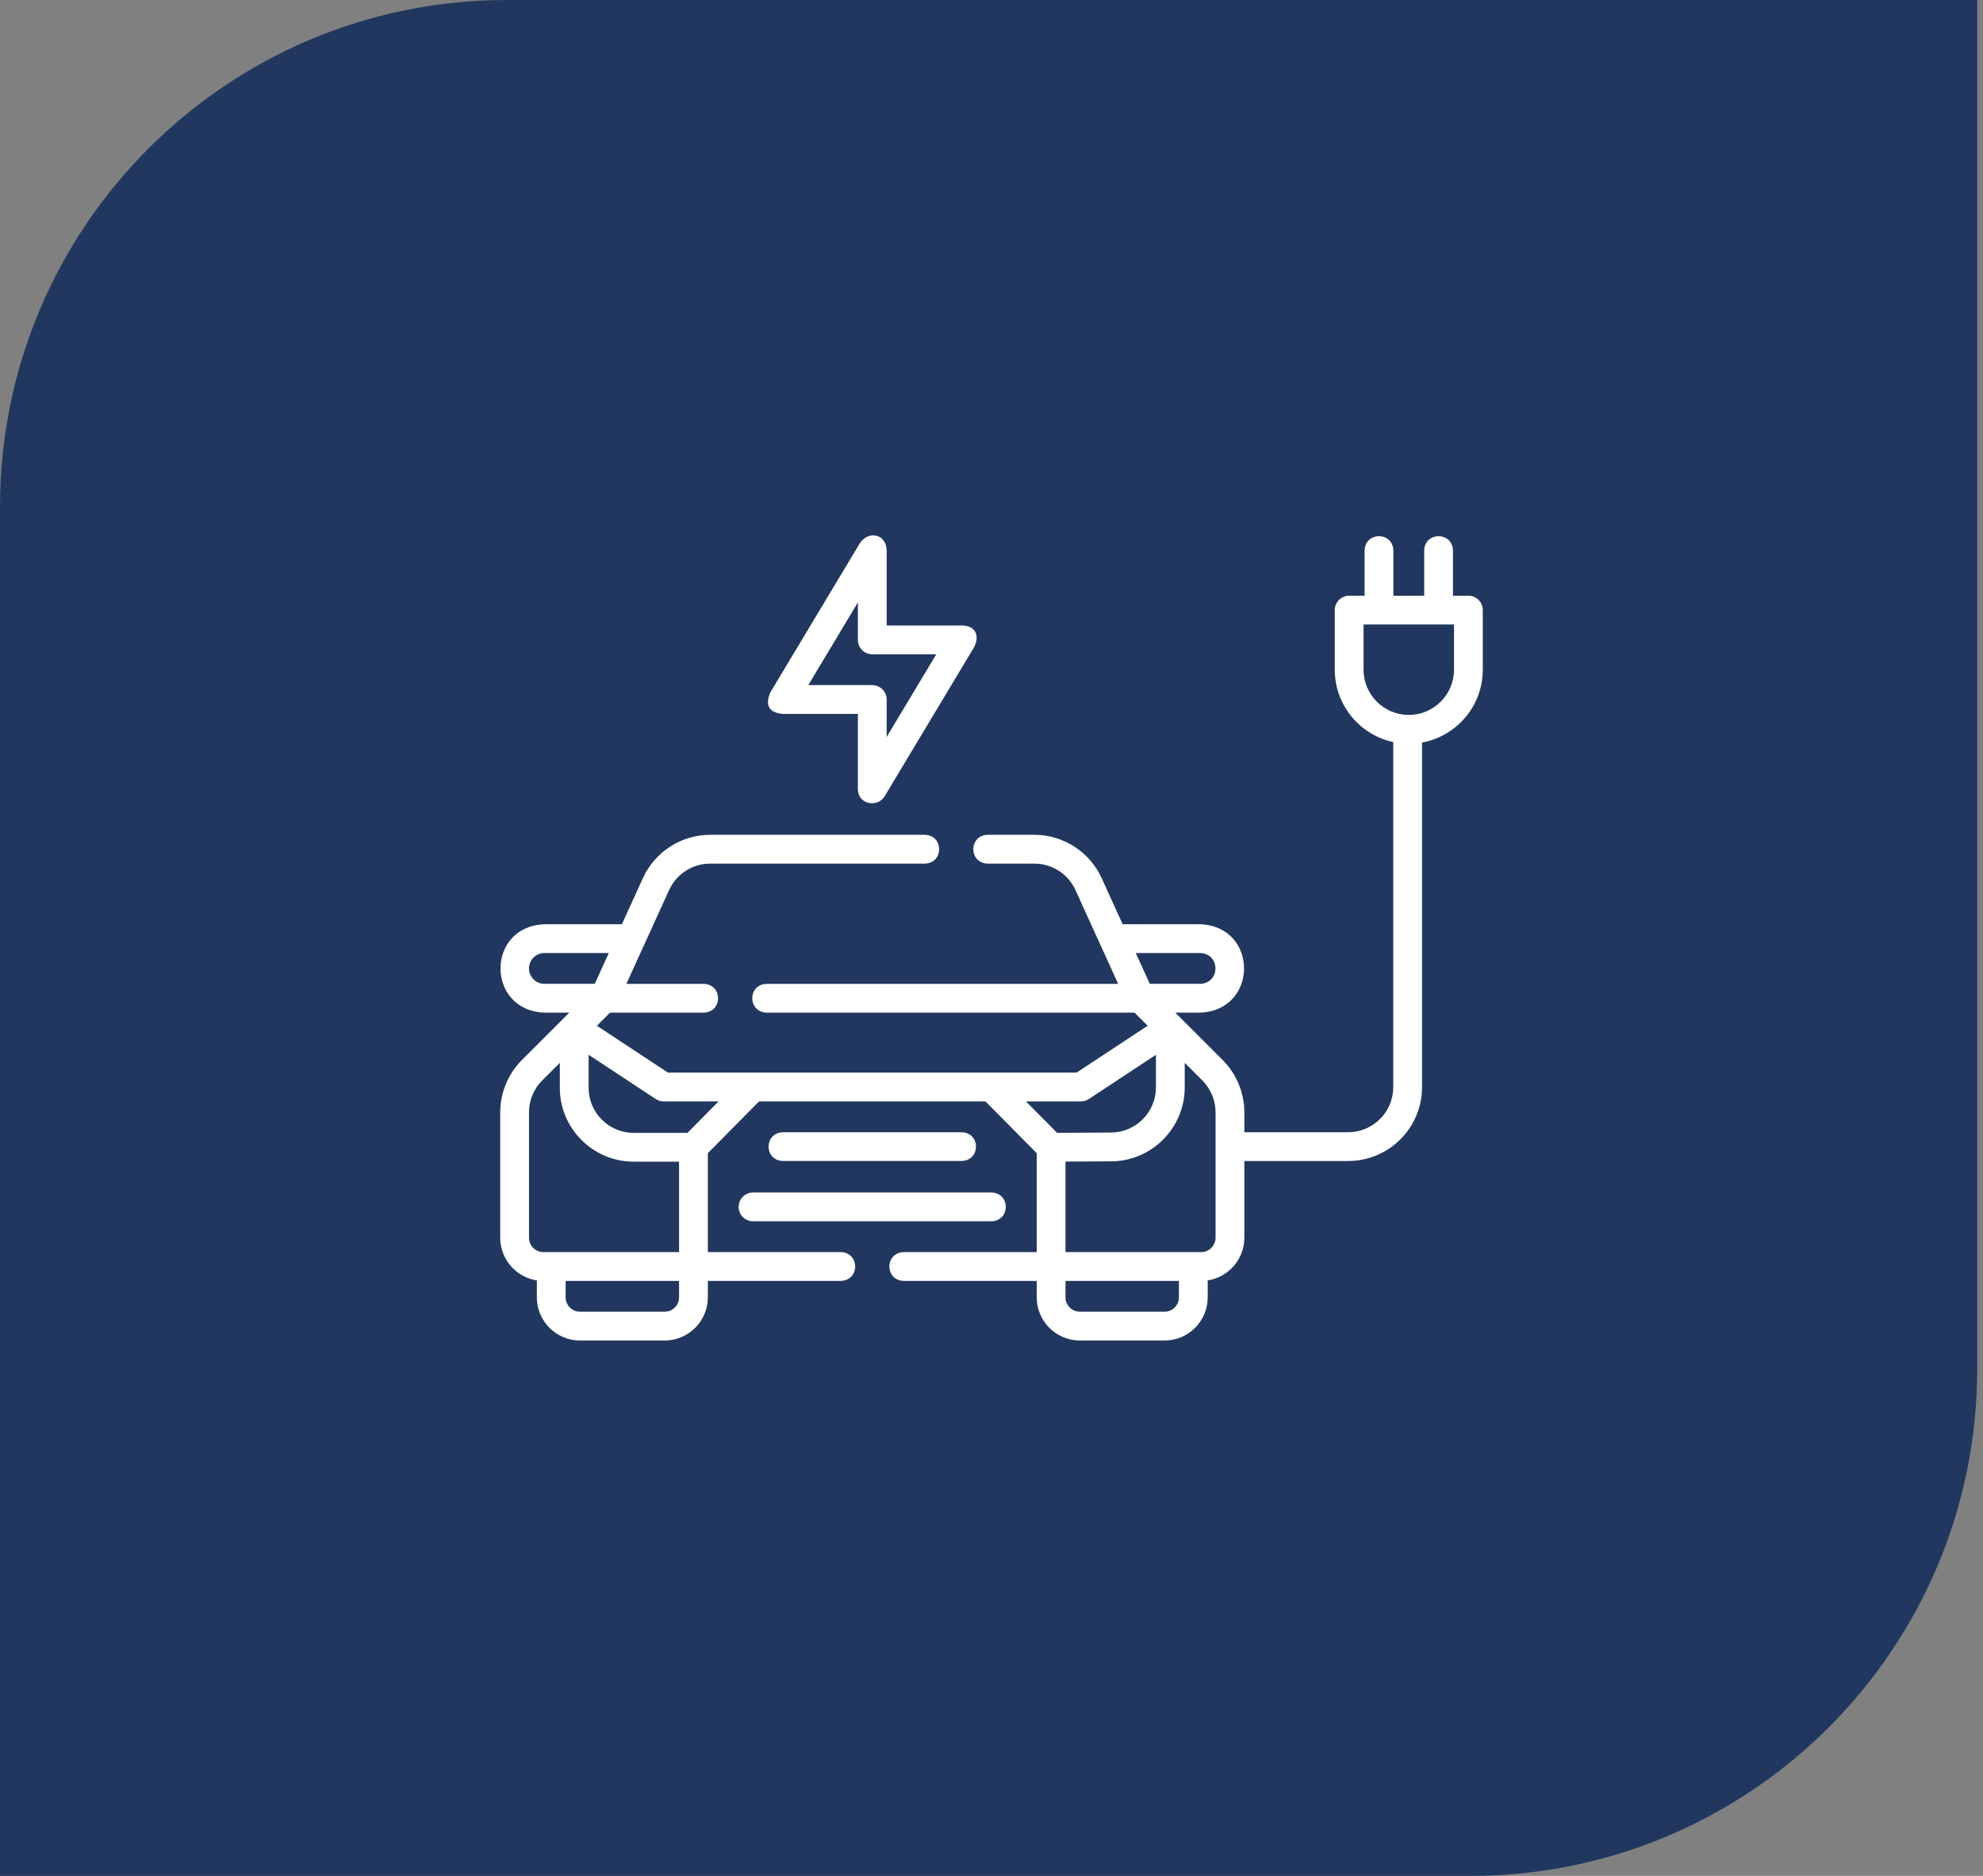 <svg width="111" height="105" viewBox="0 0 111 105" fill="none" xmlns="http://www.w3.org/2000/svg">
<rect x="0" y="0" width="111" height="105" fill="#808080" stroke="none"/>
<path d="M0 28.378C0 12.705 12.705 0 28.378 0H110.676V76.622C110.676 92.295 97.97 105 82.297 105H0V28.378Z" fill="#22375F"/>
<g clip-path="url(#clip0_553_24)">
<path d="M82.194 33.343H81.332V30.812C81.295 29.745 79.757 29.746 79.72 30.812V33.343H77.995V30.812C77.958 29.745 76.42 29.746 76.384 30.812V33.343H75.521C75.076 33.343 74.715 33.704 74.715 34.149V37.486C74.715 39.472 76.12 41.136 77.988 41.536V60.85C77.988 62.242 76.856 63.374 75.464 63.374H69.653V62.259C69.653 61.171 69.212 60.105 68.442 59.335L65.787 56.68H67.179C70.457 56.556 70.455 51.856 67.179 51.732H62.841L61.664 49.148C60.993 47.678 59.516 46.727 57.901 46.727H55.281C54.214 46.764 54.215 48.302 55.281 48.339H57.901C58.887 48.339 59.789 48.919 60.198 49.816L62.59 55.07H42.908C41.841 55.107 41.842 56.644 42.908 56.681H63.509L64.242 57.414L60.264 60.037H37.389L33.411 57.415L34.145 56.681H39.396C40.463 56.644 40.462 55.106 39.396 55.07H35.063L37.455 49.817C37.864 48.919 38.767 48.339 39.753 48.339H51.77C52.837 48.302 52.836 46.764 51.77 46.727H39.753C38.137 46.727 36.66 47.678 35.988 49.149L34.812 51.732H30.474C27.196 51.857 27.198 56.557 30.474 56.681H31.867L29.211 59.335C28.442 60.105 28 61.171 28 62.259V69.279C28 70.488 28.891 71.492 30.051 71.669V72.616C30.051 73.948 31.135 75.033 32.468 75.033H37.205C38.538 75.033 39.622 73.948 39.622 72.616V71.696H47.071C48.137 71.659 48.137 70.122 47.071 70.085H39.622V64.548L42.489 61.649H55.164L58.031 64.548V70.085H50.582C49.516 70.122 49.516 71.66 50.582 71.696H58.031V72.616C58.031 73.948 59.115 75.033 60.448 75.033H65.185C66.518 75.033 67.602 73.948 67.602 72.616V71.669C68.762 71.492 69.653 70.488 69.653 69.279V64.986H75.464C77.744 64.986 79.6 63.13 79.6 60.85V41.561C81.531 41.211 83 39.517 83 37.486V34.149C83 33.704 82.639 33.343 82.194 33.343ZM67.179 53.344C68.321 53.384 68.32 55.029 67.179 55.069H64.361L63.575 53.344H67.179ZM29.611 54.206C29.611 53.731 29.999 53.344 30.474 53.344H34.078L33.293 55.069H30.474C29.999 55.069 29.611 54.682 29.611 54.206ZM29.611 69.279V62.259C29.611 61.595 29.881 60.944 30.351 60.474L31.337 59.489V60.887C31.337 63.167 33.192 65.022 35.473 65.022H38.011V70.085L30.417 70.085C29.973 70.085 29.611 69.724 29.611 69.279ZM38.011 72.616C38.011 73.06 37.649 73.421 37.205 73.421H32.468C32.023 73.421 31.662 73.06 31.662 72.616V71.696H38.011V72.616ZM38.48 63.411H35.473C34.081 63.411 32.948 62.279 32.948 60.887V59.039L36.704 61.516C36.836 61.602 36.99 61.649 37.148 61.649H40.223L38.48 63.411ZM60.505 61.649C60.663 61.649 60.817 61.602 60.949 61.516L64.705 59.039V60.868C64.705 62.252 63.578 63.385 62.194 63.392L59.171 63.409L57.43 61.649H60.505V61.649ZM65.185 73.421H60.448C60.004 73.421 59.642 73.06 59.642 72.616V71.696H65.991V72.616C65.991 73.06 65.63 73.421 65.185 73.421ZM68.042 69.279C68.042 69.724 67.68 70.085 67.236 70.085L59.642 70.085V65.018L62.203 65.004C64.471 64.991 66.316 63.136 66.316 60.868V59.488L67.302 60.474C67.772 60.944 68.042 61.595 68.042 62.259V69.279ZM81.389 37.486C81.389 38.881 80.253 40.017 78.858 40.017C77.462 40.017 76.326 38.881 76.326 37.486V34.954H81.389V37.486Z" fill="white"/>
<path d="M43.821 39.96H48.021V44.159C48.021 45.057 49.138 45.206 49.517 44.574L54.522 36.232C54.855 35.599 54.617 35.009 53.831 35.011H49.632V30.812C49.61 29.87 48.607 29.691 48.136 30.398L43.13 38.739C42.806 39.467 43.036 39.896 43.821 39.96ZM48.021 33.721V35.817C48.021 36.262 48.382 36.623 48.826 36.623H52.409L49.632 41.25V39.154C49.632 38.709 49.271 38.348 48.826 38.348H45.244L48.021 33.721Z" fill="white"/>
<path d="M41.347 67.554C41.347 67.999 41.708 68.359 42.153 68.359H55.5C56.567 68.322 56.566 66.785 55.5 66.748H42.153C41.708 66.748 41.347 67.109 41.347 67.554Z" fill="white"/>
<path d="M53.832 64.985C54.898 64.948 54.898 63.411 53.832 63.374H43.821C42.755 63.411 42.755 64.949 43.821 64.985H53.832Z" fill="white"/>
</g>
<defs>
<clipPath id="clip0_553_24">
<rect width="55" height="55" fill="white" transform="translate(28 25)"/>
</clipPath>
</defs>
</svg>
